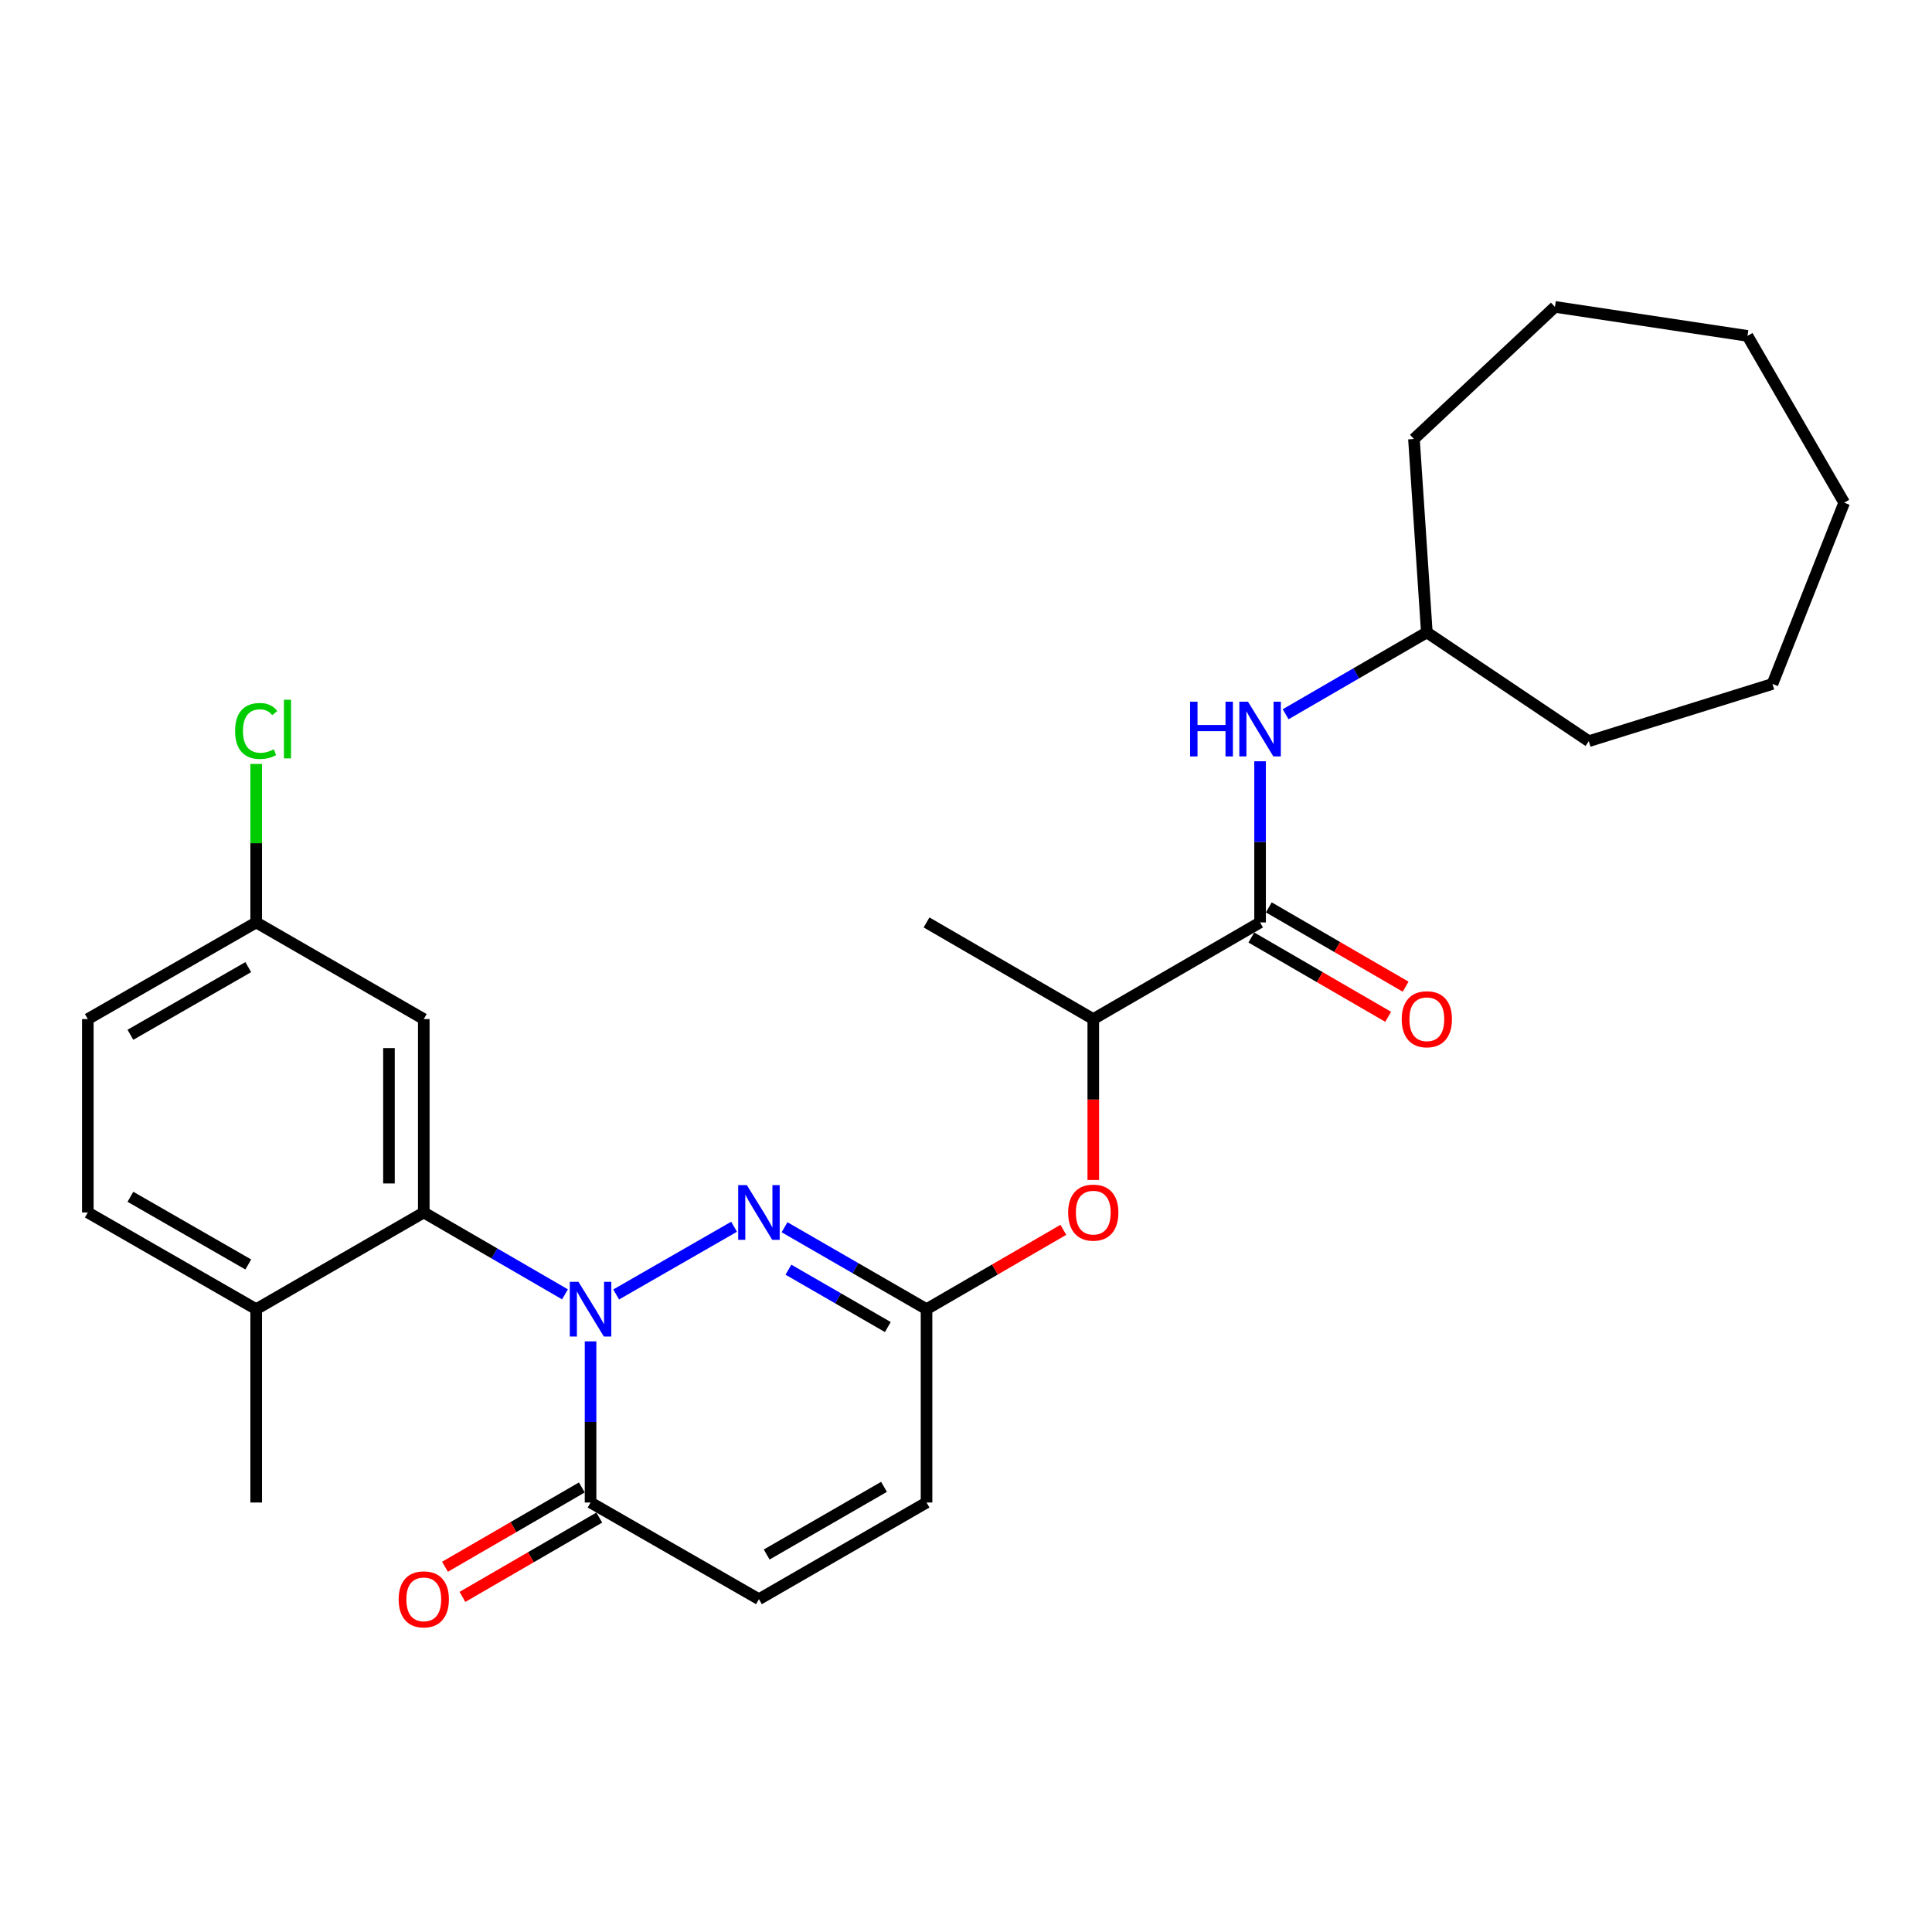 <?xml version='1.0' encoding='iso-8859-1'?>
<svg version='1.1' baseProfile='full'
              xmlns='http://www.w3.org/2000/svg'
                      xmlns:rdkit='http://www.rdkit.org/xml'
                      xmlns:xlink='http://www.w3.org/1999/xlink'
                  xml:space='preserve'
width='1000px' height='1000px' viewBox='0 0 1000 1000'>
<!-- END OF HEADER -->
<rect style='opacity:1.0;fill:#FFFFFF;stroke:none' width='1000' height='1000' x='0' y='0'> </rect>
<path class='bond-0' d='M 318.924,670.015 L 379.957,634.962' style='fill:none;fill-rule:evenodd;stroke:#0000FF;stroke-width:6px;stroke-linecap:butt;stroke-linejoin:miter;stroke-opacity:1' />
<path class='bond-1' d='M 292.436,669.952 L 255.891,648.761' style='fill:none;fill-rule:evenodd;stroke:#0000FF;stroke-width:6px;stroke-linecap:butt;stroke-linejoin:miter;stroke-opacity:1' />
<path class='bond-1' d='M 255.891,648.761 L 219.346,627.57' style='fill:none;fill-rule:evenodd;stroke:#000000;stroke-width:6px;stroke-linecap:butt;stroke-linejoin:miter;stroke-opacity:1' />
<path class='bond-2' d='M 305.671,694.288 L 305.671,735.994' style='fill:none;fill-rule:evenodd;stroke:#0000FF;stroke-width:6px;stroke-linecap:butt;stroke-linejoin:miter;stroke-opacity:1' />
<path class='bond-2' d='M 305.671,735.994 L 305.671,777.7' style='fill:none;fill-rule:evenodd;stroke:#000000;stroke-width:6px;stroke-linecap:butt;stroke-linejoin:miter;stroke-opacity:1' />
<path class='bond-3' d='M 406.071,635.212 L 442.822,656.419' style='fill:none;fill-rule:evenodd;stroke:#0000FF;stroke-width:6px;stroke-linecap:butt;stroke-linejoin:miter;stroke-opacity:1' />
<path class='bond-3' d='M 442.822,656.419 L 479.573,677.626' style='fill:none;fill-rule:evenodd;stroke:#000000;stroke-width:6px;stroke-linecap:butt;stroke-linejoin:miter;stroke-opacity:1' />
<path class='bond-3' d='M 408.088,657.186 L 433.813,672.031' style='fill:none;fill-rule:evenodd;stroke:#0000FF;stroke-width:6px;stroke-linecap:butt;stroke-linejoin:miter;stroke-opacity:1' />
<path class='bond-3' d='M 433.813,672.031 L 459.539,686.876' style='fill:none;fill-rule:evenodd;stroke:#000000;stroke-width:6px;stroke-linecap:butt;stroke-linejoin:miter;stroke-opacity:1' />
<path class='bond-8' d='M 219.346,627.57 L 219.346,527.476' style='fill:none;fill-rule:evenodd;stroke:#000000;stroke-width:6px;stroke-linecap:butt;stroke-linejoin:miter;stroke-opacity:1' />
<path class='bond-8' d='M 201.322,612.556 L 201.322,542.49' style='fill:none;fill-rule:evenodd;stroke:#000000;stroke-width:6px;stroke-linecap:butt;stroke-linejoin:miter;stroke-opacity:1' />
<path class='bond-11' d='M 219.346,627.57 L 132.601,677.626' style='fill:none;fill-rule:evenodd;stroke:#000000;stroke-width:6px;stroke-linecap:butt;stroke-linejoin:miter;stroke-opacity:1' />
<path class='bond-5' d='M 305.671,777.7 L 392.827,827.736' style='fill:none;fill-rule:evenodd;stroke:#000000;stroke-width:6px;stroke-linecap:butt;stroke-linejoin:miter;stroke-opacity:1' />
<path class='bond-13' d='M 301.152,769.903 L 265.737,790.431' style='fill:none;fill-rule:evenodd;stroke:#000000;stroke-width:6px;stroke-linecap:butt;stroke-linejoin:miter;stroke-opacity:1' />
<path class='bond-13' d='M 265.737,790.431 L 230.321,810.958' style='fill:none;fill-rule:evenodd;stroke:#FF0000;stroke-width:6px;stroke-linecap:butt;stroke-linejoin:miter;stroke-opacity:1' />
<path class='bond-13' d='M 310.19,785.497 L 274.775,806.024' style='fill:none;fill-rule:evenodd;stroke:#000000;stroke-width:6px;stroke-linecap:butt;stroke-linejoin:miter;stroke-opacity:1' />
<path class='bond-13' d='M 274.775,806.024 L 239.36,826.552' style='fill:none;fill-rule:evenodd;stroke:#FF0000;stroke-width:6px;stroke-linecap:butt;stroke-linejoin:miter;stroke-opacity:1' />
<path class='bond-9' d='M 479.573,677.626 L 514.978,657.091' style='fill:none;fill-rule:evenodd;stroke:#000000;stroke-width:6px;stroke-linecap:butt;stroke-linejoin:miter;stroke-opacity:1' />
<path class='bond-9' d='M 514.978,657.091 L 550.383,636.556' style='fill:none;fill-rule:evenodd;stroke:#FF0000;stroke-width:6px;stroke-linecap:butt;stroke-linejoin:miter;stroke-opacity:1' />
<path class='bond-27' d='M 479.573,677.626 L 479.573,777.7' style='fill:none;fill-rule:evenodd;stroke:#000000;stroke-width:6px;stroke-linecap:butt;stroke-linejoin:miter;stroke-opacity:1' />
<path class='bond-4' d='M 652.213,477.45 L 565.878,527.476' style='fill:none;fill-rule:evenodd;stroke:#000000;stroke-width:6px;stroke-linecap:butt;stroke-linejoin:miter;stroke-opacity:1' />
<path class='bond-6' d='M 652.213,477.45 L 652.213,435.739' style='fill:none;fill-rule:evenodd;stroke:#000000;stroke-width:6px;stroke-linecap:butt;stroke-linejoin:miter;stroke-opacity:1' />
<path class='bond-6' d='M 652.213,435.739 L 652.213,394.029' style='fill:none;fill-rule:evenodd;stroke:#0000FF;stroke-width:6px;stroke-linecap:butt;stroke-linejoin:miter;stroke-opacity:1' />
<path class='bond-12' d='M 647.694,485.247 L 683.104,505.77' style='fill:none;fill-rule:evenodd;stroke:#000000;stroke-width:6px;stroke-linecap:butt;stroke-linejoin:miter;stroke-opacity:1' />
<path class='bond-12' d='M 683.104,505.77 L 718.515,526.293' style='fill:none;fill-rule:evenodd;stroke:#FF0000;stroke-width:6px;stroke-linecap:butt;stroke-linejoin:miter;stroke-opacity:1' />
<path class='bond-12' d='M 656.732,469.653 L 692.142,490.176' style='fill:none;fill-rule:evenodd;stroke:#000000;stroke-width:6px;stroke-linecap:butt;stroke-linejoin:miter;stroke-opacity:1' />
<path class='bond-12' d='M 692.142,490.176 L 727.553,510.699' style='fill:none;fill-rule:evenodd;stroke:#FF0000;stroke-width:6px;stroke-linecap:butt;stroke-linejoin:miter;stroke-opacity:1' />
<path class='bond-7' d='M 392.827,827.736 L 479.573,777.7' style='fill:none;fill-rule:evenodd;stroke:#000000;stroke-width:6px;stroke-linecap:butt;stroke-linejoin:miter;stroke-opacity:1' />
<path class='bond-7' d='M 396.833,804.618 L 457.555,769.592' style='fill:none;fill-rule:evenodd;stroke:#000000;stroke-width:6px;stroke-linecap:butt;stroke-linejoin:miter;stroke-opacity:1' />
<path class='bond-16' d='M 665.447,369.693 L 701.987,348.506' style='fill:none;fill-rule:evenodd;stroke:#0000FF;stroke-width:6px;stroke-linecap:butt;stroke-linejoin:miter;stroke-opacity:1' />
<path class='bond-16' d='M 701.987,348.506 L 738.528,327.32' style='fill:none;fill-rule:evenodd;stroke:#000000;stroke-width:6px;stroke-linecap:butt;stroke-linejoin:miter;stroke-opacity:1' />
<path class='bond-15' d='M 219.346,527.476 L 132.601,477.45' style='fill:none;fill-rule:evenodd;stroke:#000000;stroke-width:6px;stroke-linecap:butt;stroke-linejoin:miter;stroke-opacity:1' />
<path class='bond-10' d='M 565.878,610.747 L 565.878,569.112' style='fill:none;fill-rule:evenodd;stroke:#FF0000;stroke-width:6px;stroke-linecap:butt;stroke-linejoin:miter;stroke-opacity:1' />
<path class='bond-10' d='M 565.878,569.112 L 565.878,527.476' style='fill:none;fill-rule:evenodd;stroke:#000000;stroke-width:6px;stroke-linecap:butt;stroke-linejoin:miter;stroke-opacity:1' />
<path class='bond-19' d='M 565.878,527.476 L 479.573,477.45' style='fill:none;fill-rule:evenodd;stroke:#000000;stroke-width:6px;stroke-linecap:butt;stroke-linejoin:miter;stroke-opacity:1' />
<path class='bond-14' d='M 132.601,677.626 L 45.455,627.57' style='fill:none;fill-rule:evenodd;stroke:#000000;stroke-width:6px;stroke-linecap:butt;stroke-linejoin:miter;stroke-opacity:1' />
<path class='bond-14' d='M 128.506,654.489 L 67.504,619.449' style='fill:none;fill-rule:evenodd;stroke:#000000;stroke-width:6px;stroke-linecap:butt;stroke-linejoin:miter;stroke-opacity:1' />
<path class='bond-20' d='M 132.601,677.626 L 132.601,777.7' style='fill:none;fill-rule:evenodd;stroke:#000000;stroke-width:6px;stroke-linecap:butt;stroke-linejoin:miter;stroke-opacity:1' />
<path class='bond-17' d='M 45.455,627.57 L 45.455,527.476' style='fill:none;fill-rule:evenodd;stroke:#000000;stroke-width:6px;stroke-linecap:butt;stroke-linejoin:miter;stroke-opacity:1' />
<path class='bond-18' d='M 132.601,477.45 L 132.601,436.429' style='fill:none;fill-rule:evenodd;stroke:#000000;stroke-width:6px;stroke-linecap:butt;stroke-linejoin:miter;stroke-opacity:1' />
<path class='bond-18' d='M 132.601,436.429 L 132.601,395.409' style='fill:none;fill-rule:evenodd;stroke:#00CC00;stroke-width:6px;stroke-linecap:butt;stroke-linejoin:miter;stroke-opacity:1' />
<path class='bond-28' d='M 132.601,477.45 L 45.455,527.476' style='fill:none;fill-rule:evenodd;stroke:#000000;stroke-width:6px;stroke-linecap:butt;stroke-linejoin:miter;stroke-opacity:1' />
<path class='bond-28' d='M 128.502,500.585 L 67.5,535.604' style='fill:none;fill-rule:evenodd;stroke:#000000;stroke-width:6px;stroke-linecap:butt;stroke-linejoin:miter;stroke-opacity:1' />
<path class='bond-21' d='M 738.528,327.32 L 822.349,383.635' style='fill:none;fill-rule:evenodd;stroke:#000000;stroke-width:6px;stroke-linecap:butt;stroke-linejoin:miter;stroke-opacity:1' />
<path class='bond-22' d='M 738.528,327.32 L 731.859,227.227' style='fill:none;fill-rule:evenodd;stroke:#000000;stroke-width:6px;stroke-linecap:butt;stroke-linejoin:miter;stroke-opacity:1' />
<path class='bond-23' d='M 822.349,383.635 L 917.426,354.005' style='fill:none;fill-rule:evenodd;stroke:#000000;stroke-width:6px;stroke-linecap:butt;stroke-linejoin:miter;stroke-opacity:1' />
<path class='bond-24' d='M 731.859,227.227 L 804.826,158.845' style='fill:none;fill-rule:evenodd;stroke:#000000;stroke-width:6px;stroke-linecap:butt;stroke-linejoin:miter;stroke-opacity:1' />
<path class='bond-25' d='M 917.426,354.005 L 954.545,260.19' style='fill:none;fill-rule:evenodd;stroke:#000000;stroke-width:6px;stroke-linecap:butt;stroke-linejoin:miter;stroke-opacity:1' />
<path class='bond-26' d='M 804.826,158.845 L 904.499,173.855' style='fill:none;fill-rule:evenodd;stroke:#000000;stroke-width:6px;stroke-linecap:butt;stroke-linejoin:miter;stroke-opacity:1' />
<path class='bond-29' d='M 954.545,260.19 L 904.499,173.855' style='fill:none;fill-rule:evenodd;stroke:#000000;stroke-width:6px;stroke-linecap:butt;stroke-linejoin:miter;stroke-opacity:1' />
<path  class='atom-0' d='M 299.411 663.466
L 308.691 678.466
Q 309.611 679.946, 311.091 682.626
Q 312.571 685.306, 312.651 685.466
L 312.651 663.466
L 316.411 663.466
L 316.411 691.786
L 312.531 691.786
L 302.571 675.386
Q 301.411 673.466, 300.171 671.266
Q 298.971 669.066, 298.611 668.386
L 298.611 691.786
L 294.931 691.786
L 294.931 663.466
L 299.411 663.466
' fill='#0000FF'/>
<path  class='atom-1' d='M 386.567 613.41
L 395.847 628.41
Q 396.767 629.89, 398.247 632.57
Q 399.727 635.25, 399.807 635.41
L 399.807 613.41
L 403.567 613.41
L 403.567 641.73
L 399.687 641.73
L 389.727 625.33
Q 388.567 623.41, 387.327 621.21
Q 386.127 619.01, 385.767 618.33
L 385.767 641.73
L 382.087 641.73
L 382.087 613.41
L 386.567 613.41
' fill='#0000FF'/>
<path  class='atom-7' d='M 615.993 363.206
L 619.833 363.206
L 619.833 375.246
L 634.313 375.246
L 634.313 363.206
L 638.153 363.206
L 638.153 391.526
L 634.313 391.526
L 634.313 378.446
L 619.833 378.446
L 619.833 391.526
L 615.993 391.526
L 615.993 363.206
' fill='#0000FF'/>
<path  class='atom-7' d='M 645.953 363.206
L 655.233 378.206
Q 656.153 379.686, 657.633 382.366
Q 659.113 385.046, 659.193 385.206
L 659.193 363.206
L 662.953 363.206
L 662.953 391.526
L 659.073 391.526
L 649.113 375.126
Q 647.953 373.206, 646.713 371.006
Q 645.513 368.806, 645.153 368.126
L 645.153 391.526
L 641.473 391.526
L 641.473 363.206
L 645.953 363.206
' fill='#0000FF'/>
<path  class='atom-10' d='M 552.878 627.65
Q 552.878 620.85, 556.238 617.05
Q 559.598 613.25, 565.878 613.25
Q 572.158 613.25, 575.518 617.05
Q 578.878 620.85, 578.878 627.65
Q 578.878 634.53, 575.478 638.45
Q 572.078 642.33, 565.878 642.33
Q 559.638 642.33, 556.238 638.45
Q 552.878 634.57, 552.878 627.65
M 565.878 639.13
Q 570.198 639.13, 572.518 636.25
Q 574.878 633.33, 574.878 627.65
Q 574.878 622.09, 572.518 619.29
Q 570.198 616.45, 565.878 616.45
Q 561.558 616.45, 559.198 619.25
Q 556.878 622.05, 556.878 627.65
Q 556.878 633.37, 559.198 636.25
Q 561.558 639.13, 565.878 639.13
' fill='#FF0000'/>
<path  class='atom-13' d='M 725.528 527.556
Q 725.528 520.756, 728.888 516.956
Q 732.248 513.156, 738.528 513.156
Q 744.808 513.156, 748.168 516.956
Q 751.528 520.756, 751.528 527.556
Q 751.528 534.436, 748.128 538.356
Q 744.728 542.236, 738.528 542.236
Q 732.288 542.236, 728.888 538.356
Q 725.528 534.476, 725.528 527.556
M 738.528 539.036
Q 742.848 539.036, 745.168 536.156
Q 747.528 533.236, 747.528 527.556
Q 747.528 521.996, 745.168 519.196
Q 742.848 516.356, 738.528 516.356
Q 734.208 516.356, 731.848 519.156
Q 729.528 521.956, 729.528 527.556
Q 729.528 533.276, 731.848 536.156
Q 734.208 539.036, 738.528 539.036
' fill='#FF0000'/>
<path  class='atom-14' d='M 206.346 827.816
Q 206.346 821.016, 209.706 817.216
Q 213.066 813.416, 219.346 813.416
Q 225.626 813.416, 228.986 817.216
Q 232.346 821.016, 232.346 827.816
Q 232.346 834.696, 228.946 838.616
Q 225.546 842.496, 219.346 842.496
Q 213.106 842.496, 209.706 838.616
Q 206.346 834.736, 206.346 827.816
M 219.346 839.296
Q 223.666 839.296, 225.986 836.416
Q 228.346 833.496, 228.346 827.816
Q 228.346 822.256, 225.986 819.456
Q 223.666 816.616, 219.346 816.616
Q 215.026 816.616, 212.666 819.416
Q 210.346 822.216, 210.346 827.816
Q 210.346 833.536, 212.666 836.416
Q 215.026 839.296, 219.346 839.296
' fill='#FF0000'/>
<path  class='atom-19' d='M 121.681 378.346
Q 121.681 371.306, 124.961 367.626
Q 128.281 363.906, 134.561 363.906
Q 140.401 363.906, 143.521 368.026
L 140.881 370.186
Q 138.601 367.186, 134.561 367.186
Q 130.281 367.186, 128.001 370.066
Q 125.761 372.906, 125.761 378.346
Q 125.761 383.946, 128.081 386.826
Q 130.441 389.706, 135.001 389.706
Q 138.121 389.706, 141.761 387.826
L 142.881 390.826
Q 141.401 391.786, 139.161 392.346
Q 136.921 392.906, 134.441 392.906
Q 128.281 392.906, 124.961 389.146
Q 121.681 385.386, 121.681 378.346
' fill='#00CC00'/>
<path  class='atom-19' d='M 146.961 362.186
L 150.641 362.186
L 150.641 392.546
L 146.961 392.546
L 146.961 362.186
' fill='#00CC00'/>
</svg>
